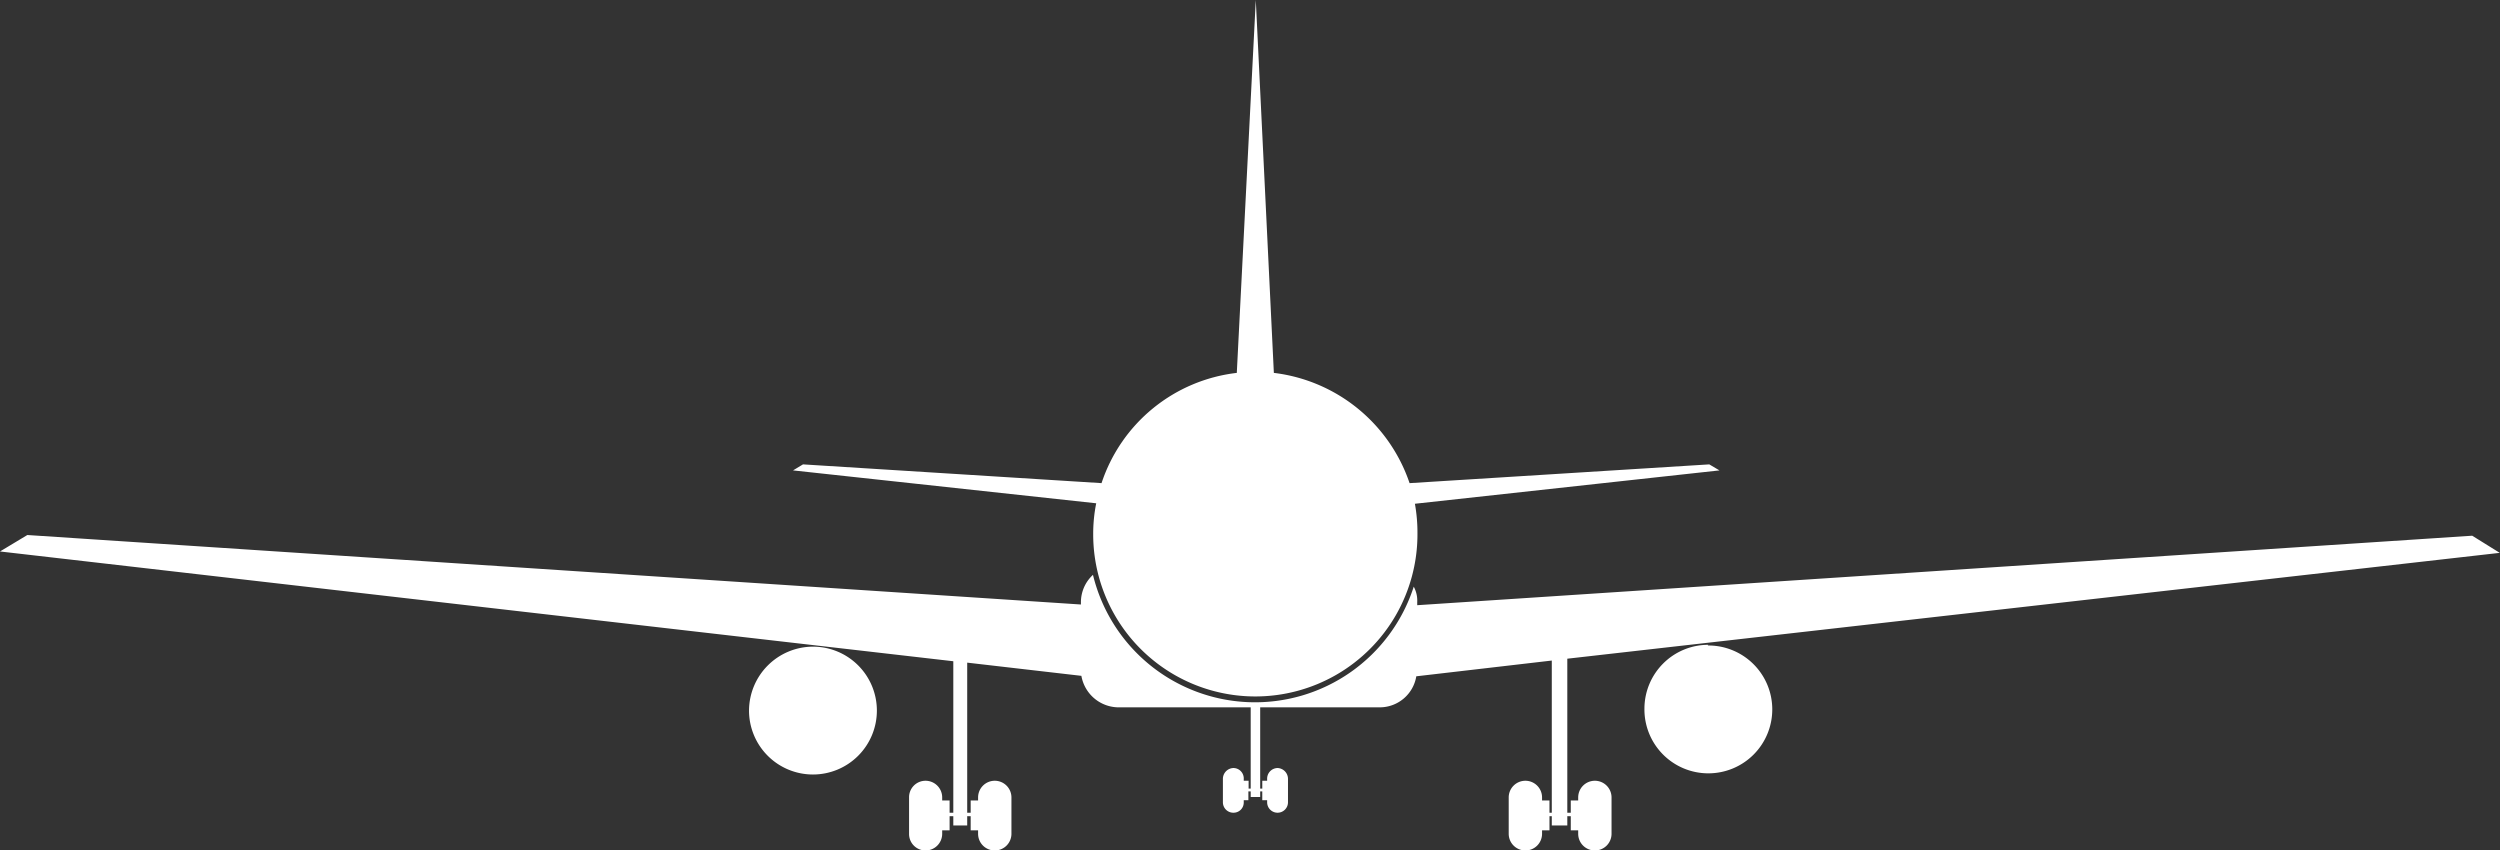 <svg id="Layer_1" data-name="Layer 1" xmlns="http://www.w3.org/2000/svg" viewBox="0 0 107.94 36.72"><rect x="0" y="0" width="107.94" height="36.72" fill="#333333" stroke="none"/><defs><style>.cls-1{fill:#fff;}</style></defs><title>PlaneWhite</title><path class="cls-1" d="M55,16.1a7.08,7.08,0,0,1,5.86,4.76l12.94-.81.44.26L61.09,21.75a7.13,7.13,0,0,1,.11,1.32,7,7,0,1,1-14,0,6.69,6.69,0,0,1,.13-1.34L34.24,20.31l.43-.26,12.89.81A7,7,0,0,1,53.4,16.1L54.22,0Zm-53.82,7,45.49,3V26a1.6,1.6,0,0,1,.52-1.18,7.2,7.2,0,0,0,13.85.51,1.27,1.27,0,0,1,.15.67v.13l45.55-3,1.19.74L67.67,28.44v6.65h.15v-.53h.32v-.13a.72.72,0,0,1,.72-.72h0a.72.72,0,0,1,.72.72V36a.72.72,0,0,1-.72.72h0a.72.72,0,0,1-.72-.72v-.15h-.32v-.61h-.15v.4H67v-.4H66.9v.61h-.32V36a.72.72,0,0,1-.72.72h0a.72.72,0,0,1-.72-.72V34.43a.72.72,0,0,1,.72-.72h0a.72.72,0,0,1,.72.72v.13h.32v.53H67V28.52l-5.85.68a1.6,1.6,0,0,1-1.57,1.34H54.41v3.51h.09v-.34h.21v-.07a.46.46,0,0,1,.45-.48h0a.47.47,0,0,1,.45.48v1a.45.45,0,0,1-.45.45h0a.45.45,0,0,1-.45-.45v-.09H54.5v-.38h-.09v.24H54v-.24h-.1v.38H53.7v.09a.44.44,0,0,1-.45.45h0a.45.45,0,0,1-.45-.45v-1a.47.47,0,0,1,.45-.48h0a.45.45,0,0,1,.45.48v.07h.21v.34H54V30.54H48.26a1.64,1.64,0,0,1-1.57-1.36l-4.93-.57v6.48h.15v-.53h.32v-.13a.72.72,0,0,1,.72-.72h0a.72.72,0,0,1,.72.72V36a.72.72,0,0,1-.72.72h0a.72.72,0,0,1-.72-.72v-.15h-.32v-.61h-.15v.4h-.6v-.4H41v.61h-.32V36a.72.72,0,0,1-.72.72h0a.71.71,0,0,1-.71-.72V34.43a.71.71,0,0,1,.71-.72h0a.72.72,0,0,1,.72.72v.13H41v.53h.16V28.55L0,23.81Zm72.55,4.77A2.76,2.76,0,1,1,71,30.59a2.76,2.76,0,0,1,2.76-2.75Zm-38.63.05a2.76,2.76,0,1,1-2.76,2.76,2.77,2.77,0,0,1,2.76-2.76Z"/></svg>